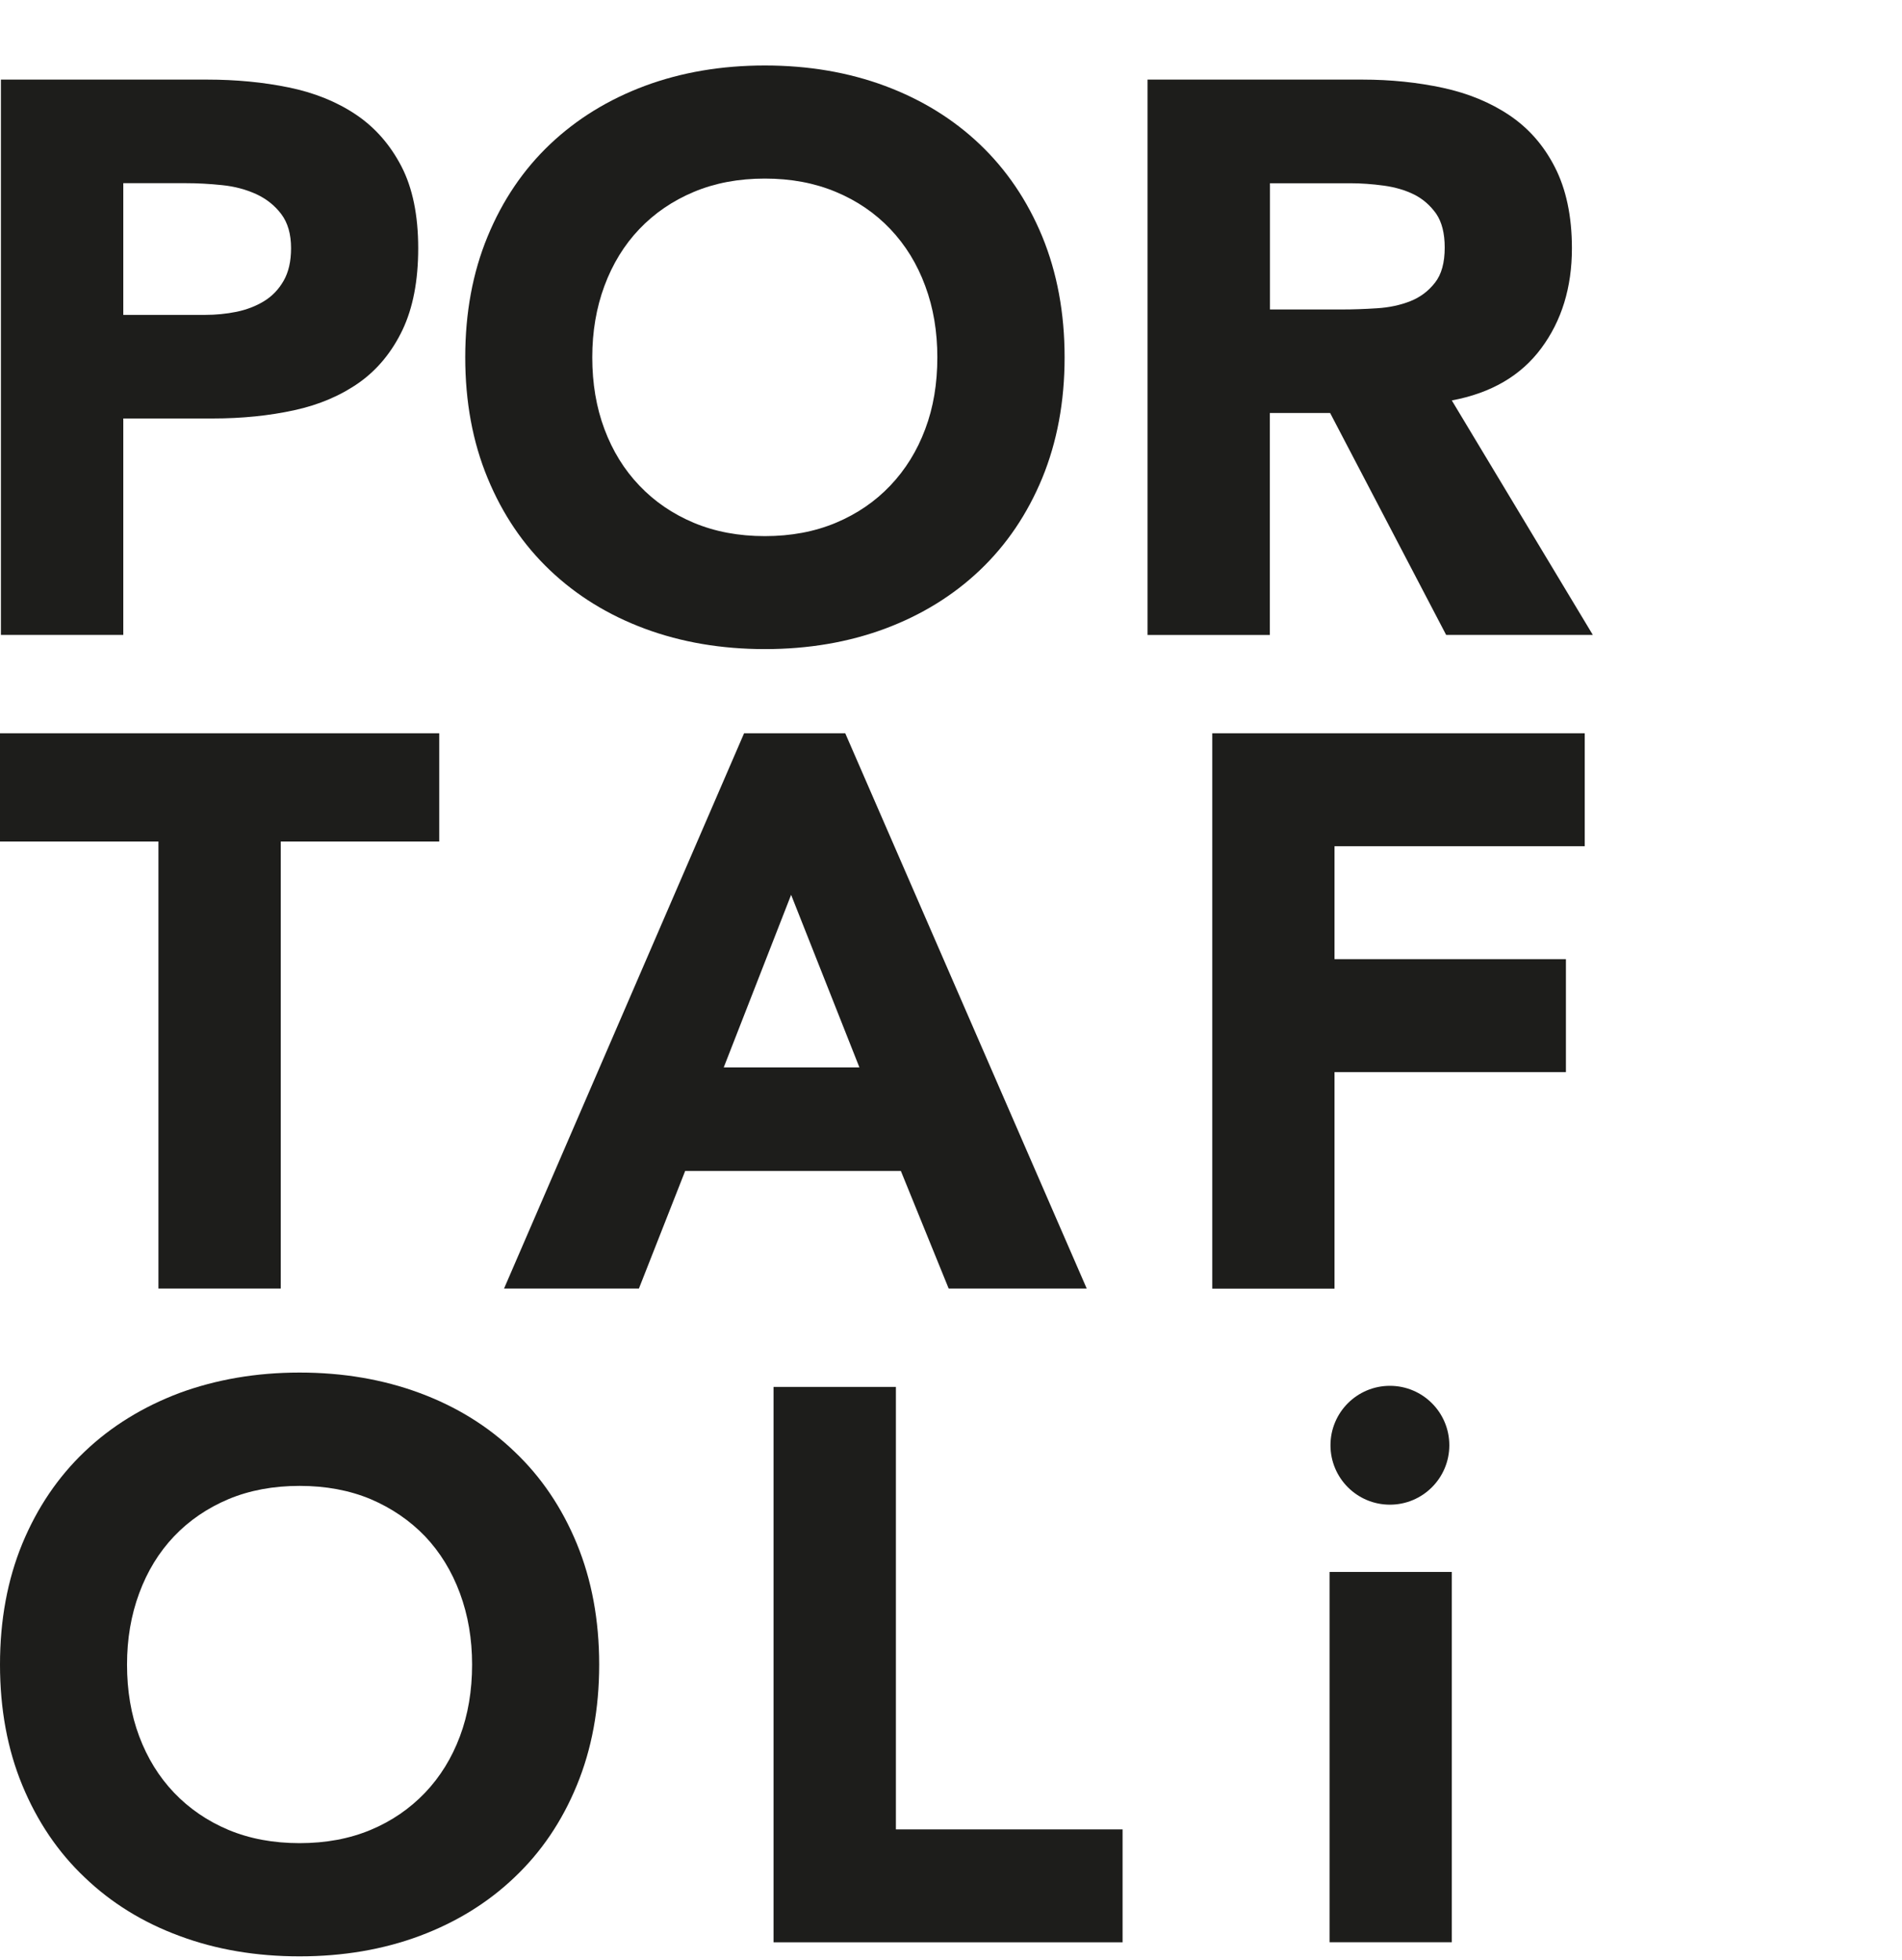 <?xml version="1.0" encoding="utf-8"?>
<!-- Generator: Adobe Illustrator 16.0.3, SVG Export Plug-In . SVG Version: 6.00 Build 0)  -->
<!DOCTYPE svg PUBLIC "-//W3C//DTD SVG 1.1//EN" "http://www.w3.org/Graphics/SVG/1.1/DTD/svg11.dtd">
<svg version="1.1" id="Layer_1" xmlns="http://www.w3.org/2000/svg" xmlns:xlink="http://www.w3.org/1999/xlink" x="0px" y="0px"
	 width="33px" height="34px" viewBox="0 0 33 34" enable-background="new 0 0 33 34" xml:space="preserve">
<g>
	<path fill="#1D1D1B" d="M0.016,1.381h3.579c0.499,0,0.971,0.045,1.415,0.136c0.444,0.091,0.833,0.248,1.164,0.47
		c0.331,0.222,0.594,0.521,0.79,0.898c0.195,0.376,0.292,0.851,0.292,1.422c0,0.563-0.091,1.034-0.272,1.416
		c-0.182,0.38-0.431,0.685-0.749,0.912C5.917,6.86,5.541,7.022,5.105,7.117C4.67,7.212,4.198,7.26,3.69,7.26H2.139v3.755H0.016
		V1.381z M2.139,5.463h1.415c0.191,0,0.374-0.018,0.551-0.054C4.282,5.372,4.44,5.311,4.581,5.225s0.254-0.204,0.34-0.354
		S5.05,4.533,5.05,4.306c0-0.245-0.057-0.442-0.17-0.592C4.767,3.565,4.623,3.45,4.446,3.368C4.268,3.287,4.072,3.234,3.854,3.212
		C3.636,3.189,3.427,3.178,3.228,3.178H2.139V5.463z"/>
	<path fill="#1D1D1B" d="M8.072,6.199c0-0.771,0.129-1.47,0.388-2.096c0.258-0.626,0.619-1.159,1.082-1.599
		c0.463-0.439,1.011-0.777,1.646-1.014c0.636-0.236,1.33-0.354,2.083-0.354s1.447,0.118,2.083,0.354
		C15.987,1.726,16.538,2.064,17,2.504s0.824,0.973,1.083,1.599c0.257,0.626,0.388,1.325,0.388,2.096
		c0,0.771-0.131,1.469-0.388,2.095C17.824,8.92,17.463,9.453,17,9.893c-0.462,0.439-1.013,0.778-1.646,1.014
		c-0.636,0.236-1.33,0.354-2.083,0.354s-1.447-0.118-2.083-0.354c-0.635-0.236-1.183-0.574-1.646-1.014S8.718,8.92,8.46,8.294
		C8.201,7.668,8.072,6.97,8.072,6.199z M10.276,6.199c0,0.454,0.07,0.869,0.211,1.245c0.141,0.377,0.342,0.704,0.605,0.979
		c0.263,0.277,0.579,0.493,0.946,0.647c0.368,0.154,0.778,0.231,1.232,0.231s0.864-0.077,1.232-0.231
		c0.367-0.154,0.683-0.37,0.946-0.647c0.262-0.276,0.465-0.603,0.605-0.979c0.142-0.376,0.21-0.791,0.21-1.245
		c0-0.444-0.068-0.857-0.21-1.238c-0.14-0.381-0.343-0.71-0.605-0.986c-0.263-0.277-0.579-0.493-0.946-0.646
		c-0.368-0.154-0.778-0.231-1.232-0.231s-0.864,0.077-1.232,0.231c-0.367,0.154-0.683,0.37-0.946,0.646
		C10.83,4.25,10.628,4.58,10.487,4.96C10.346,5.34,10.276,5.754,10.276,6.199z"/>
	<path fill="#1D1D1B" d="M19.91,1.381h3.729c0.489,0,0.954,0.048,1.396,0.143C25.473,1.619,25.859,1.778,26.189,2
		c0.332,0.223,0.595,0.522,0.787,0.898c0.194,0.377,0.297,0.846,0.297,1.409c0,0.681-0.178,1.258-0.532,1.735
		S25.87,6.82,25.189,6.947l2.447,4.068h-2.545l-2.013-3.85h-1.046v3.851H19.91V1.381z M22.034,5.369h1.249
		c0.191,0,0.394-0.007,0.607-0.021c0.213-0.013,0.404-0.054,0.577-0.122s0.314-0.174,0.429-0.32c0.115-0.145,0.17-0.349,0.17-0.612
		c0-0.245-0.049-0.44-0.147-0.585c-0.103-0.145-0.229-0.256-0.382-0.333c-0.154-0.077-0.332-0.129-0.53-0.156
		c-0.198-0.027-0.396-0.041-0.585-0.041h-1.388V5.369z"/>
	<path fill="#1D1D1B" d="M2.749,14.599H0v-1.878h7.621v1.878h-2.75v7.756H2.749V14.599z"/>
	<path fill="#1D1D1B" d="M12.91,12.721h1.755l4.19,9.634H16.46l-0.83-2.041h-3.742l-0.803,2.041h-2.34L12.91,12.721z M13.726,15.524
		l-1.169,2.994h2.354L13.726,15.524z"/>
	<path fill="#1D1D1B" d="M21.033,12.721h6.462v1.96h-4.341v1.959h4.015V18.6h-4.015v3.756h-2.121V12.721z"/>
	<path fill="#1D1D1B" d="M0,28.878c0-0.771,0.129-1.47,0.387-2.097c0.259-0.625,0.619-1.157,1.082-1.598
		c0.463-0.441,1.011-0.777,1.646-1.017c0.635-0.233,1.329-0.354,2.083-0.354c0.753,0,1.447,0.119,2.082,0.354
		c0.634,0.235,1.184,0.573,1.646,1.017c0.463,0.438,0.824,0.973,1.082,1.598c0.258,0.627,0.388,1.326,0.388,2.097
		s-0.13,1.47-0.388,2.095C9.75,31.6,9.389,32.132,8.926,32.57c-0.462,0.441-1.012,0.779-1.646,1.016
		c-0.635,0.236-1.329,0.354-2.082,0.354c-0.753,0-1.447-0.117-2.083-0.354c-0.635-0.234-1.183-0.572-1.646-1.016
		c-0.463-0.438-0.823-0.971-1.082-1.598C0.129,30.348,0,29.648,0,28.878z M2.204,28.878c0,0.453,0.07,0.869,0.211,1.244
		c0.141,0.376,0.342,0.703,0.605,0.979c0.263,0.275,0.579,0.492,0.946,0.646c0.368,0.153,0.778,0.229,1.232,0.229
		c0.454,0,0.864-0.076,1.231-0.229c0.367-0.153,0.682-0.37,0.946-0.646c0.263-0.276,0.465-0.604,0.605-0.979
		c0.141-0.375,0.211-0.791,0.211-1.244c0-0.444-0.07-0.856-0.211-1.237c-0.141-0.382-0.343-0.711-0.605-0.988
		c-0.264-0.274-0.579-0.489-0.946-0.646c-0.368-0.153-0.778-0.229-1.231-0.229c-0.454,0-0.864,0.076-1.232,0.229
		c-0.367,0.155-0.683,0.37-0.946,0.646c-0.263,0.277-0.464,0.606-0.605,0.988C2.274,28.021,2.204,28.434,2.204,28.878z"/>
	<path fill="#1D1D1B" d="M13.421,24.061h2.123v7.676h3.933v1.959h-6.056V24.061z"/>
	<path fill="#1D1D1B" d="M23.068,27.271h2.121v6.424h-2.121V27.271z"/>
</g>
<circle fill="#1D1D1B" cx="24.115" cy="25.073" r="1.031"/>
</svg>
